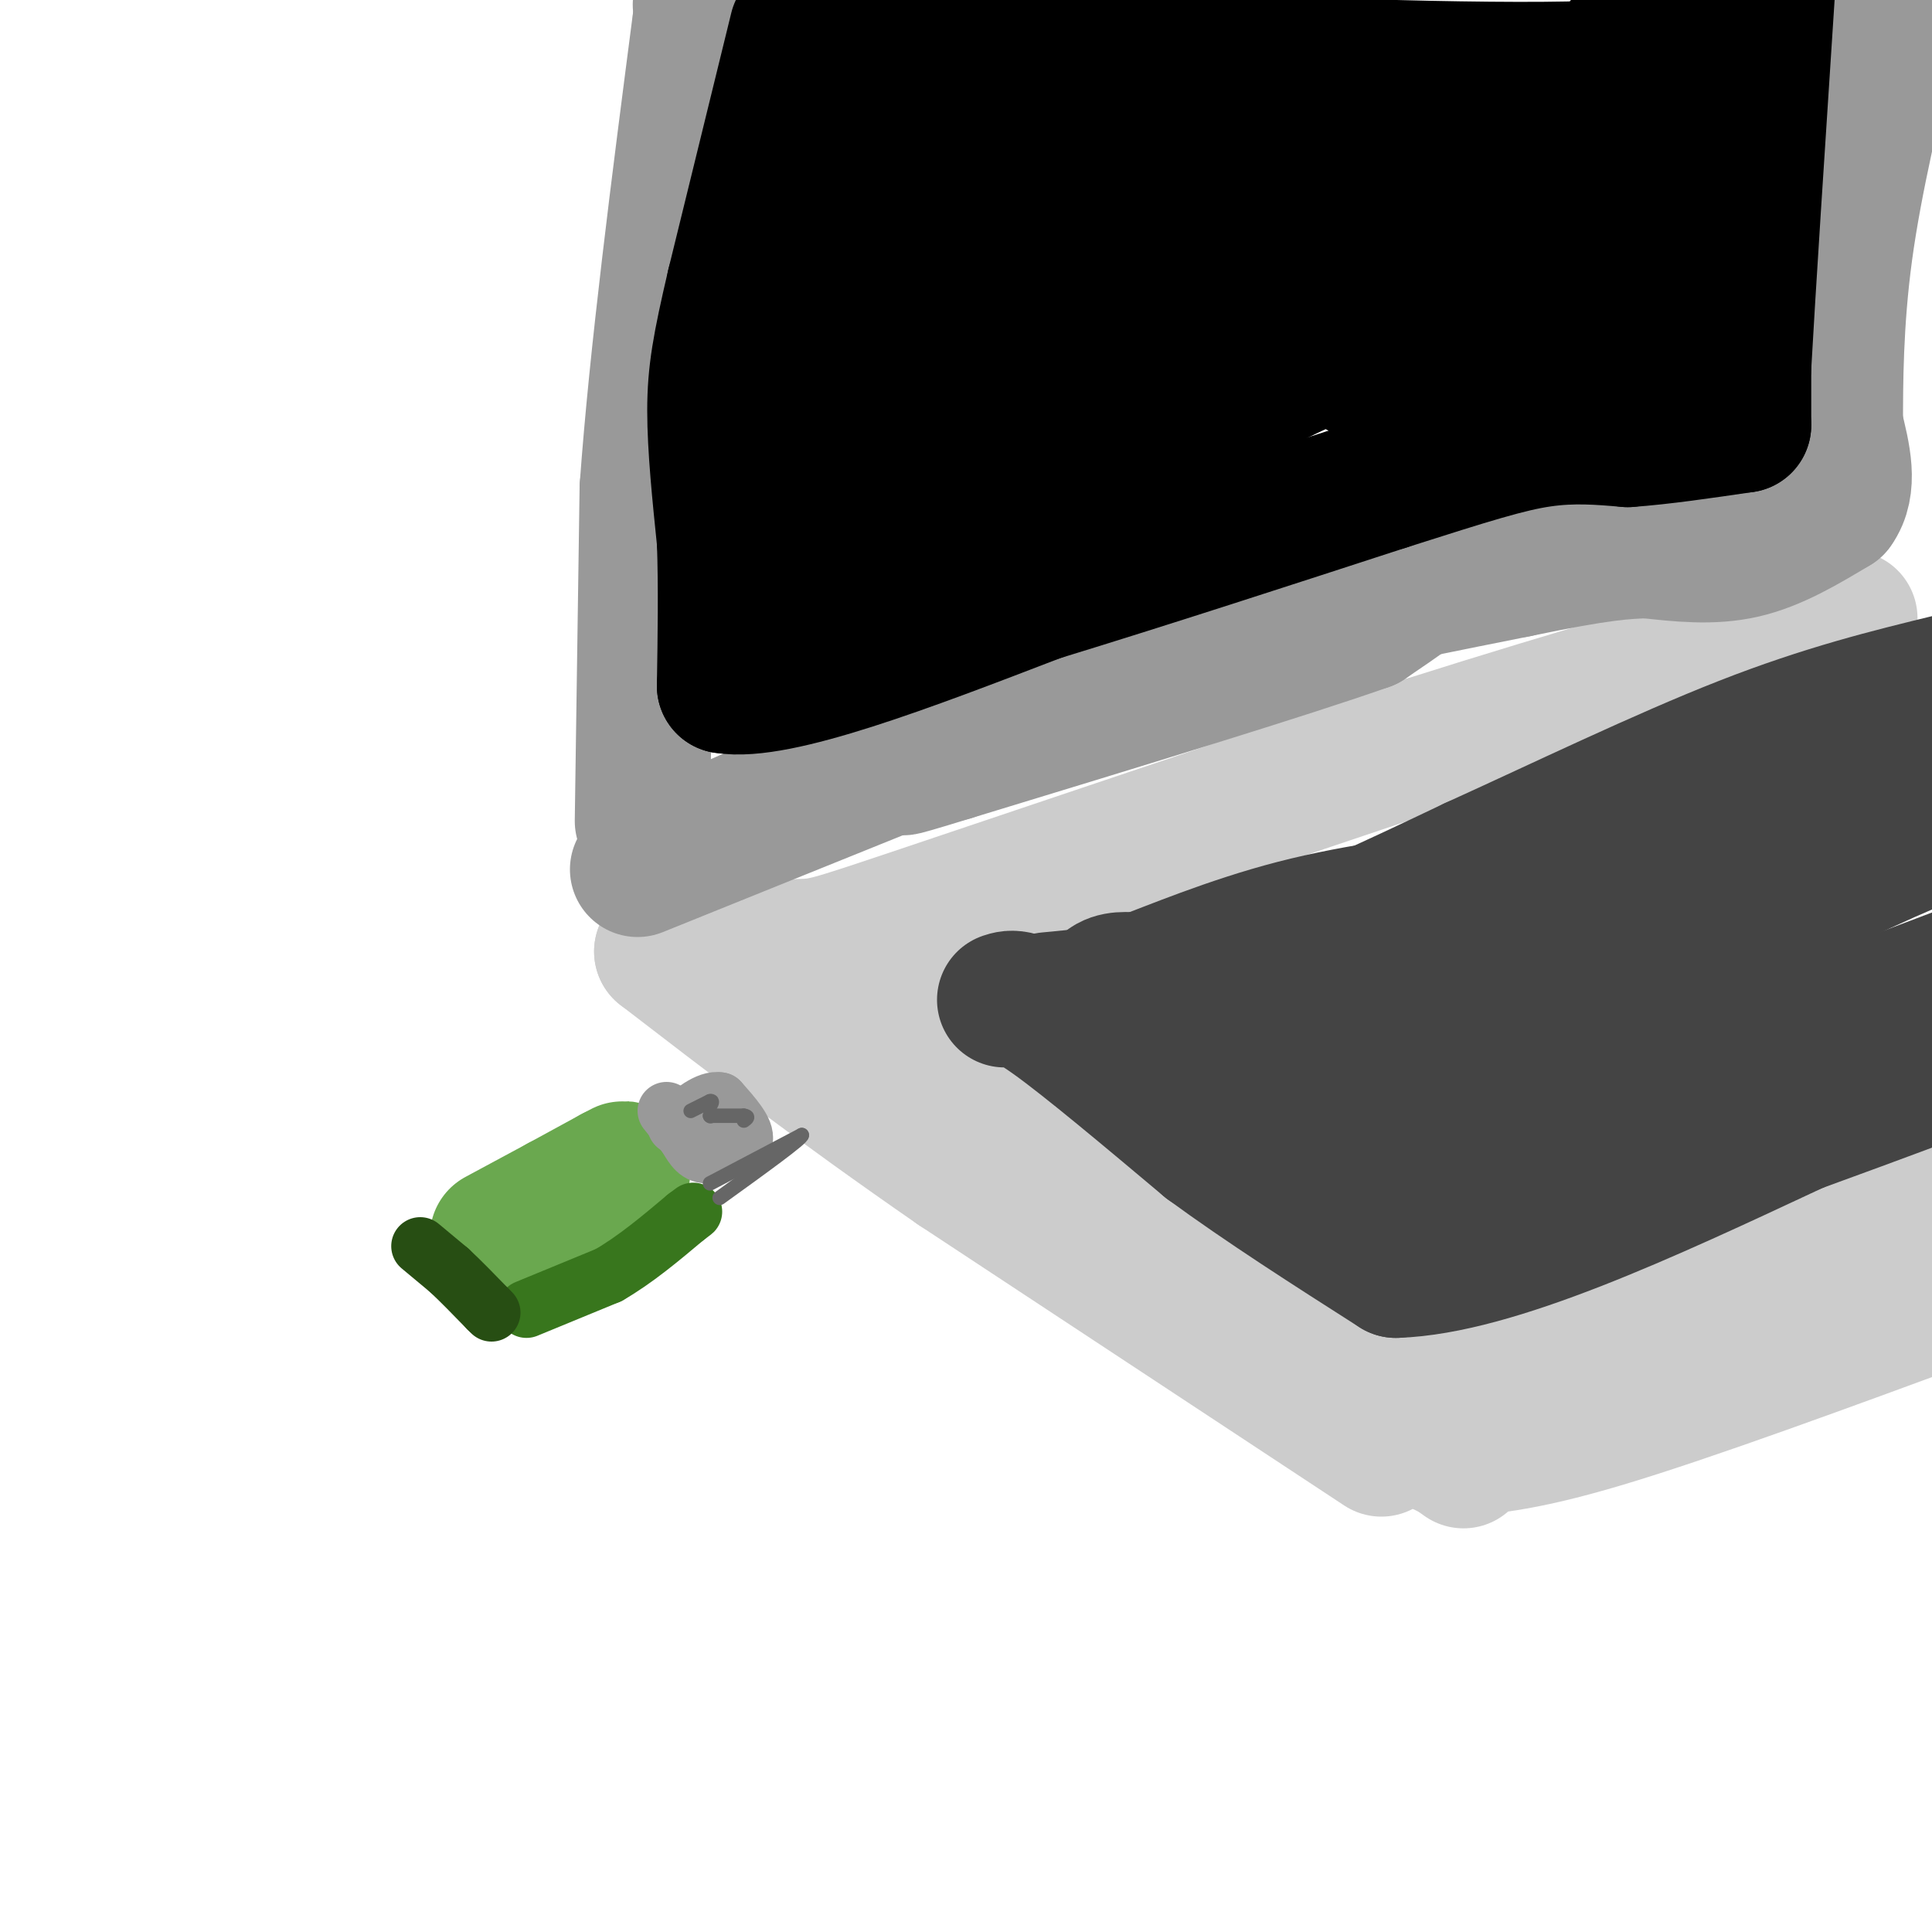 <svg viewBox='0 0 400 400' version='1.1' xmlns='http://www.w3.org/2000/svg' xmlns:xlink='http://www.w3.org/1999/xlink'><g fill='none' stroke='rgb(204,204,204)' stroke-width='28' stroke-linecap='round' stroke-linejoin='round'><path d='M286,300c0.000,0.000 -88.000,-58.000 -88,-58'/><path d='M198,242c-24.833,-17.167 -42.917,-31.083 -61,-45'/><path d='M137,197c11.244,-0.422 22.489,-0.844 28,-1c5.511,-0.156 5.289,-0.044 26,-7c20.711,-6.956 62.356,-20.978 104,-35'/><path d='M295,154c32.000,-10.167 60.000,-18.083 88,-26'/><path d='M299,300c7.583,-0.333 15.167,-0.667 33,-6c17.833,-5.333 45.917,-15.667 74,-26'/><path d='M185,208c0.000,0.000 25.000,19.000 25,19'/><path d='M210,227c14.810,10.750 39.333,28.125 52,39c12.667,10.875 13.476,15.250 18,20c4.524,4.750 12.762,9.875 21,15'/><path d='M301,301c3.500,2.500 1.750,1.250 0,0'/><path d='M298,282c0.000,0.000 111.000,-57.000 111,-57'/><path d='M396,242c-14.289,11.467 -28.578,22.933 -43,31c-14.422,8.067 -28.978,12.733 -26,10c2.978,-2.733 23.489,-12.867 44,-23'/><path d='M371,260c-6.667,1.333 -45.333,16.167 -84,31'/></g>
<g fill='none' stroke='rgb(68,68,68)' stroke-width='28' stroke-linecap='round' stroke-linejoin='round'><path d='M208,207c1.500,-0.500 3.000,-1.000 10,4c7.000,5.000 19.500,15.500 32,26'/><path d='M250,237c11.833,8.667 25.417,17.333 39,26'/><path d='M289,263c20.333,-0.667 51.667,-15.333 83,-30'/><path d='M372,233c19.667,-7.167 27.333,-10.083 35,-13'/><path d='M217,207c12.167,-1.167 24.333,-2.333 39,-7c14.667,-4.667 31.833,-12.833 49,-21'/><path d='M305,179c18.156,-8.244 39.044,-18.356 56,-25c16.956,-6.644 29.978,-9.822 43,-13'/><path d='M403,145c-15.833,4.667 -31.667,9.333 -48,16c-16.333,6.667 -33.167,15.333 -50,24'/><path d='M305,185c-13.644,7.200 -22.756,13.200 -32,17c-9.244,3.800 -18.622,5.400 -28,7'/><path d='M245,209c-7.869,1.655 -13.542,2.292 -16,1c-2.458,-1.292 -1.702,-4.512 0,-6c1.702,-1.488 4.351,-1.244 7,-1'/><path d='M236,203c6.289,-2.289 18.511,-7.511 32,-11c13.489,-3.489 28.244,-5.244 43,-7'/><path d='M311,185c-7.222,6.867 -46.778,27.533 -62,36c-15.222,8.467 -6.111,4.733 3,1'/><path d='M252,222c3.417,-0.214 10.458,-1.250 21,3c10.542,4.250 24.583,13.786 31,17c6.417,3.214 5.208,0.107 4,-3'/><path d='M308,239c16.833,-6.667 56.917,-21.833 97,-37'/><path d='M382,207c-18.067,7.133 -36.133,14.267 -56,21c-19.867,6.733 -41.533,13.067 -36,7c5.533,-6.067 38.267,-24.533 71,-43'/><path d='M361,192c19.167,-10.667 31.583,-15.833 44,-21'/><path d='M401,170c-11.250,2.833 -22.500,5.667 -42,13c-19.500,7.333 -47.250,19.167 -75,31'/></g>
<g fill='none' stroke='rgb(153,153,153)' stroke-width='28' stroke-linecap='round' stroke-linejoin='round'><path d='M133,170c0.000,0.000 1.000,-69.000 1,-69'/><path d='M134,101c2.000,-27.667 6.500,-62.333 11,-97'/><path d='M145,4c1.833,-16.667 0.917,-9.833 0,-3'/><path d='M132,180c0.000,0.000 57.000,-23.000 57,-23'/><path d='M189,157c15.844,-7.444 26.956,-14.556 47,-21c20.044,-6.444 49.022,-12.222 78,-18'/><path d='M314,118c17.500,-3.667 22.250,-3.833 27,-4'/><path d='M341,114c6.750,0.750 13.500,1.500 20,0c6.500,-1.500 12.750,-5.250 19,-9'/><path d='M380,105c3.167,-4.333 1.583,-10.667 0,-17'/><path d='M380,88c0.000,-8.511 0.000,-21.289 2,-36c2.000,-14.711 6.000,-31.356 10,-48'/><path d='M392,4c1.667,-8.000 0.833,-4.000 0,0'/><path d='M146,173c0.000,0.000 43.000,-19.000 43,-19'/><path d='M189,154c16.500,-6.167 36.250,-12.083 56,-18'/><path d='M245,136c19.119,-6.726 38.917,-14.542 47,-17c8.083,-2.458 4.452,0.440 1,3c-3.452,2.560 -6.726,4.780 -10,7'/><path d='M283,129c-16.000,5.667 -51.000,16.333 -86,27'/><path d='M197,156c-15.167,4.667 -10.083,2.833 -5,1'/></g>
<g fill='none' stroke='rgb(0,0,0)' stroke-width='28' stroke-linecap='round' stroke-linejoin='round'><path d='M165,6c0.000,0.000 -13.000,53.000 -13,53'/><path d='M152,59c-3.000,12.822 -4.000,18.378 -4,26c0.000,7.622 1.000,17.311 2,27'/><path d='M150,112c0.333,9.500 0.167,19.750 0,30'/><path d='M150,142c10.833,1.833 37.917,-8.583 65,-19'/><path d='M215,123c22.833,-7.000 47.417,-15.000 72,-23'/><path d='M287,100c17.511,-5.578 25.289,-8.022 32,-9c6.711,-0.978 12.356,-0.489 18,0'/><path d='M337,91c7.000,-0.500 15.500,-1.750 24,-3'/><path d='M361,88c0.000,0.000 0.000,-12.000 0,-12'/><path d='M361,76c0.833,-15.167 2.917,-47.083 5,-79'/><path d='M167,120c-0.833,-18.667 -1.667,-37.333 0,-54c1.667,-16.667 5.833,-31.333 10,-46'/><path d='M177,20c1.667,7.833 0.833,50.417 0,93'/><path d='M177,113c17.200,7.533 60.200,-20.133 82,-32c21.800,-11.867 22.400,-7.933 23,-4'/><path d='M282,77c17.444,-2.222 49.556,-5.778 63,-8c13.444,-2.222 8.222,-3.111 3,-4'/><path d='M348,65c-2.200,-4.000 -9.200,-12.000 -12,-22c-2.800,-10.000 -1.400,-22.000 0,-34'/><path d='M336,9c5.511,-4.400 19.289,1.600 7,4c-12.289,2.400 -50.644,1.200 -89,0'/><path d='M254,13c-24.060,0.083 -39.708,0.292 -51,-1c-11.292,-1.292 -18.226,-4.083 -20,-5c-1.774,-0.917 1.613,0.042 5,1'/><path d='M188,8c1.833,13.333 3.917,46.167 6,79'/><path d='M194,87c0.952,13.690 0.333,8.417 4,4c3.667,-4.417 11.619,-7.976 33,-14c21.381,-6.024 56.190,-14.512 91,-23'/><path d='M322,54c17.631,-3.762 16.208,-1.667 21,-7c4.792,-5.333 15.798,-18.095 11,-22c-4.798,-3.905 -25.399,1.048 -46,6'/><path d='M308,31c-31.976,2.500 -88.917,5.750 -111,7c-22.083,1.250 -9.310,0.500 -3,2c6.310,1.500 6.155,5.250 6,9'/><path d='M200,49c3.270,5.868 8.443,16.037 14,17c5.557,0.963 11.496,-7.279 21,-14c9.504,-6.721 22.573,-11.920 33,-14c10.427,-2.080 18.214,-1.040 26,0'/><path d='M294,38c5.833,0.000 7.417,0.000 9,0'/><path d='M301,41c0.000,0.000 -62.000,19.000 -62,19'/></g>
<g fill='none' stroke='rgb(106,168,79)' stroke-width='28' stroke-linecap='round' stroke-linejoin='round'><path d='M103,256c0.000,0.000 13.000,-7.000 13,-7'/><path d='M116,249c4.000,-2.167 7.500,-4.083 11,-6'/><path d='M127,243c2.167,-1.167 2.083,-1.083 2,-1'/></g>
<g fill='none' stroke='rgb(56,118,29)' stroke-width='12' stroke-linecap='round' stroke-linejoin='round'><path d='M109,271c0.000,0.000 17.000,-7.000 17,-7'/><path d='M126,264c5.500,-3.167 10.750,-7.583 16,-12'/><path d='M142,252c2.667,-2.000 1.333,-1.000 0,0'/></g>
<g fill='none' stroke='rgb(39,78,19)' stroke-width='12' stroke-linecap='round' stroke-linejoin='round'><path d='M87,258c0.000,0.000 6.000,5.000 6,5'/><path d='M93,263c2.333,2.167 5.167,5.083 8,8'/><path d='M101,271c1.333,1.333 0.667,0.667 0,0'/></g>
<g fill='none' stroke='rgb(153,153,153)' stroke-width='12' stroke-linecap='round' stroke-linejoin='round'><path d='M138,230c0.000,0.000 4.000,5.000 4,5'/><path d='M142,235c1.156,1.800 2.044,3.800 4,4c1.956,0.200 4.978,-1.400 8,-3'/><path d='M154,236c0.500,-1.833 -2.250,-4.917 -5,-8'/><path d='M149,228c-2.333,-0.500 -5.667,2.250 -9,5'/></g>
<g fill='none' stroke='rgb(102,102,102)' stroke-width='3' stroke-linecap='round' stroke-linejoin='round'><path d='M143,230c0.000,0.000 4.000,-2.000 4,-2'/><path d='M147,228c0.667,-0.167 0.333,0.417 0,1'/><path d='M147,231c0.000,0.000 0.100,0.100 0.1,0.1'/><path d='M147,231c0.000,0.000 7.000,0.000 7,0'/><path d='M154,231c1.167,0.167 0.583,0.583 0,1'/><path d='M147,245c0.000,0.000 19.000,-10.000 19,-10'/><path d='M166,235c0.333,0.500 -8.333,6.750 -17,13'/></g>
</svg>